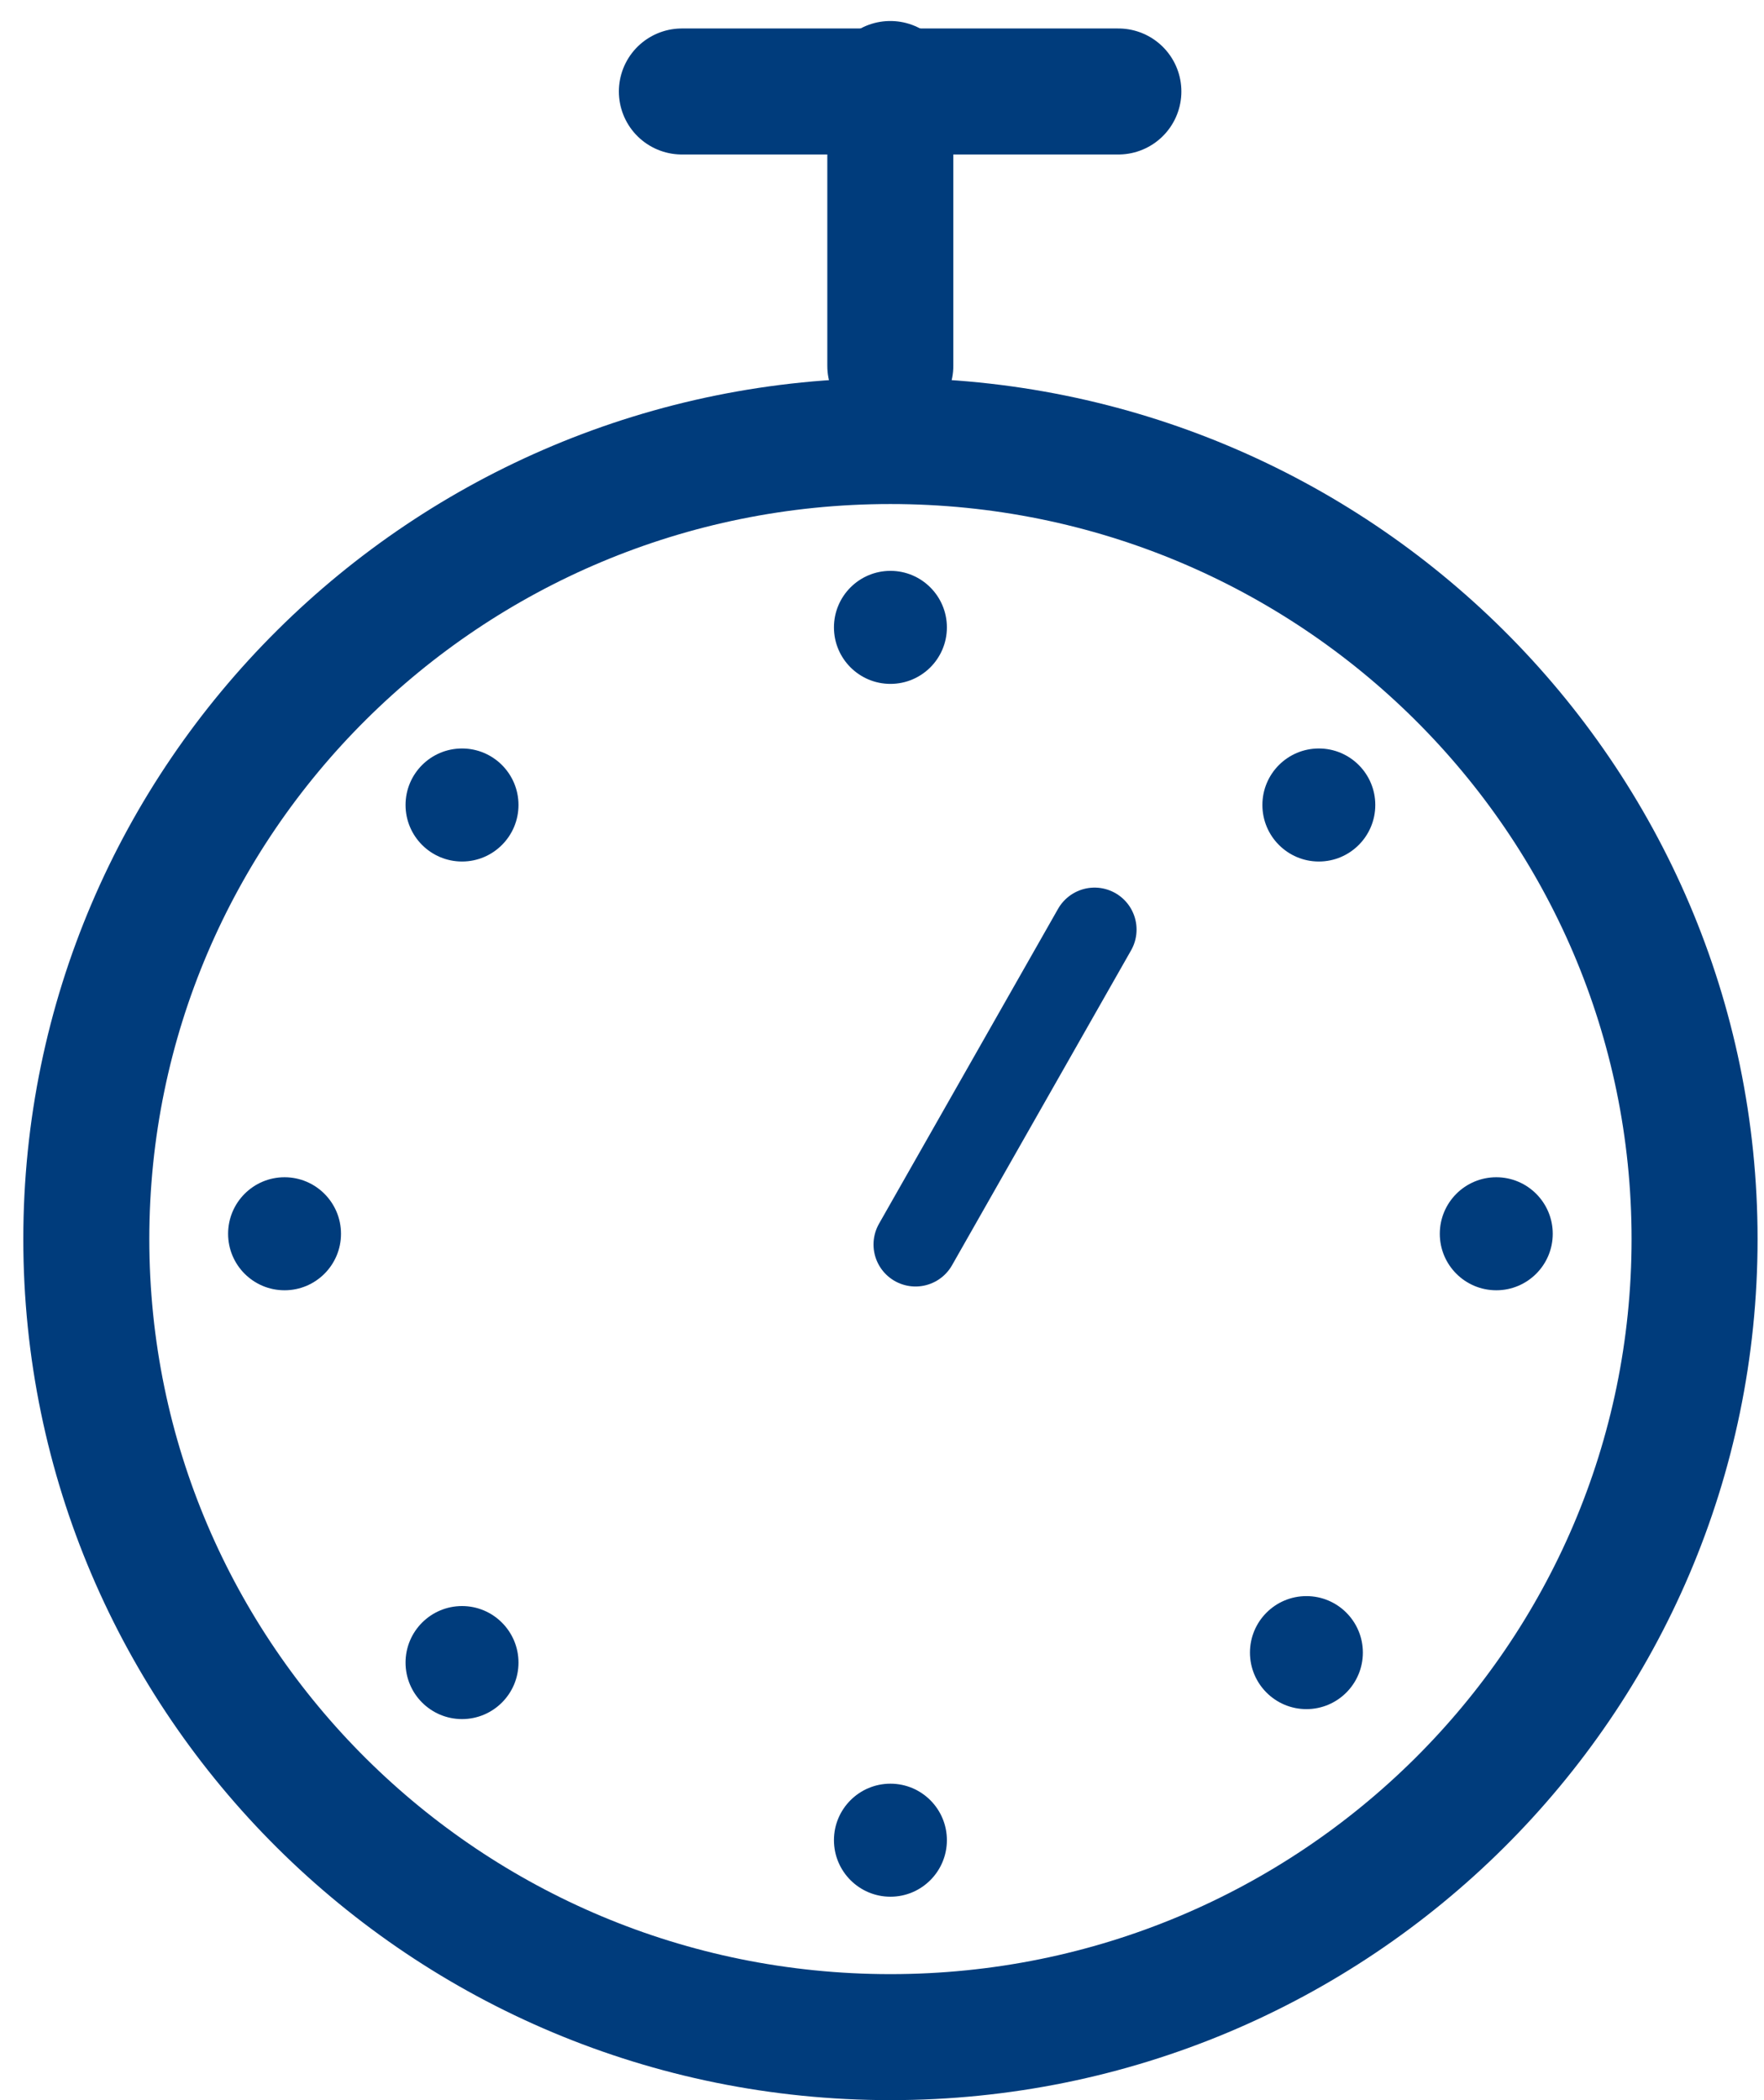 <svg width="42" height="50" viewBox="0 0 42 50" fill="none" xmlns="http://www.w3.org/2000/svg">
<path d="M26.061 22.132L21.798 29.629" stroke="#003C7C" stroke-width="2" stroke-miterlimit="10" stroke-linecap="round" stroke-linejoin="round"/>
<path d="M21.201 16.282C21.943 16.282 22.545 15.68 22.545 14.937C22.545 14.194 21.943 13.591 21.201 13.591C20.458 13.591 19.856 14.194 19.856 14.937C19.856 15.68 20.458 16.282 21.201 16.282Z" fill="#003C7C"/>
<path d="M21.201 45.157C21.943 45.157 22.545 44.554 22.545 43.811C22.545 43.068 21.943 42.466 21.201 42.466C20.458 42.466 19.856 43.068 19.856 43.811C19.856 44.554 20.458 45.157 21.201 45.157Z" fill="#003C7C"/>
<path d="M31.105 40.691C31.847 40.691 32.449 40.088 32.449 39.345C32.449 38.602 31.847 38 31.105 38C30.363 38 29.761 38.602 29.761 39.345C29.761 40.088 30.363 40.691 31.105 40.691Z" fill="#003C7C"/>
<path d="M35.626 30.719C36.368 30.719 36.97 30.117 36.97 29.374C36.97 28.631 36.368 28.028 35.626 28.028C34.883 28.028 34.281 28.631 34.281 29.374C34.281 30.117 34.883 30.719 35.626 30.719Z" fill="#003C7C"/>
<path d="M6.775 30.719C7.517 30.719 8.119 30.117 8.119 29.374C8.119 28.631 7.517 28.028 6.775 28.028C6.032 28.028 5.431 28.631 5.431 29.374C5.431 30.117 6.032 30.719 6.775 30.719Z" fill="#003C7C"/>
<path d="M31.401 20.511C32.143 20.511 32.745 19.908 32.745 19.165C32.745 18.422 32.143 17.82 31.401 17.82C30.659 17.82 30.057 18.422 30.057 19.165C30.057 19.908 30.659 20.511 31.401 20.511Z" fill="#003C7C"/>
<path d="M11.001 40.928C11.743 40.928 12.345 40.326 12.345 39.583C12.345 38.84 11.743 38.237 11.001 38.237C10.258 38.237 9.656 38.84 9.656 39.583C9.656 40.326 10.258 40.928 11.001 40.928Z" fill="#003C7C"/>
<path d="M11.001 20.511C11.743 20.511 12.345 19.908 12.345 19.165C12.345 18.422 11.743 17.82 11.001 17.82C10.258 17.82 9.656 18.422 9.656 19.165C9.656 19.908 10.258 20.511 11.001 20.511Z" fill="#003C7C"/>
<path d="M21.198 8.71L21.198 2" stroke="#003C7C" stroke-width="3" stroke-linecap="round"/>
<path d="M16.235 2.178L26.628 2.178" stroke="#003C7C" stroke-width="3" stroke-linecap="round"/>
<path d="M21.2 10.5C31.784 10.5 40.347 19.017 40.347 29.5C40.347 39.983 31.784 48.5 21.2 48.5C10.616 48.5 2.055 39.983 2.055 29.5C2.055 19.017 10.616 10.5 21.2 10.5Z" stroke="#003C7C" stroke-width="3"/>
</svg>
